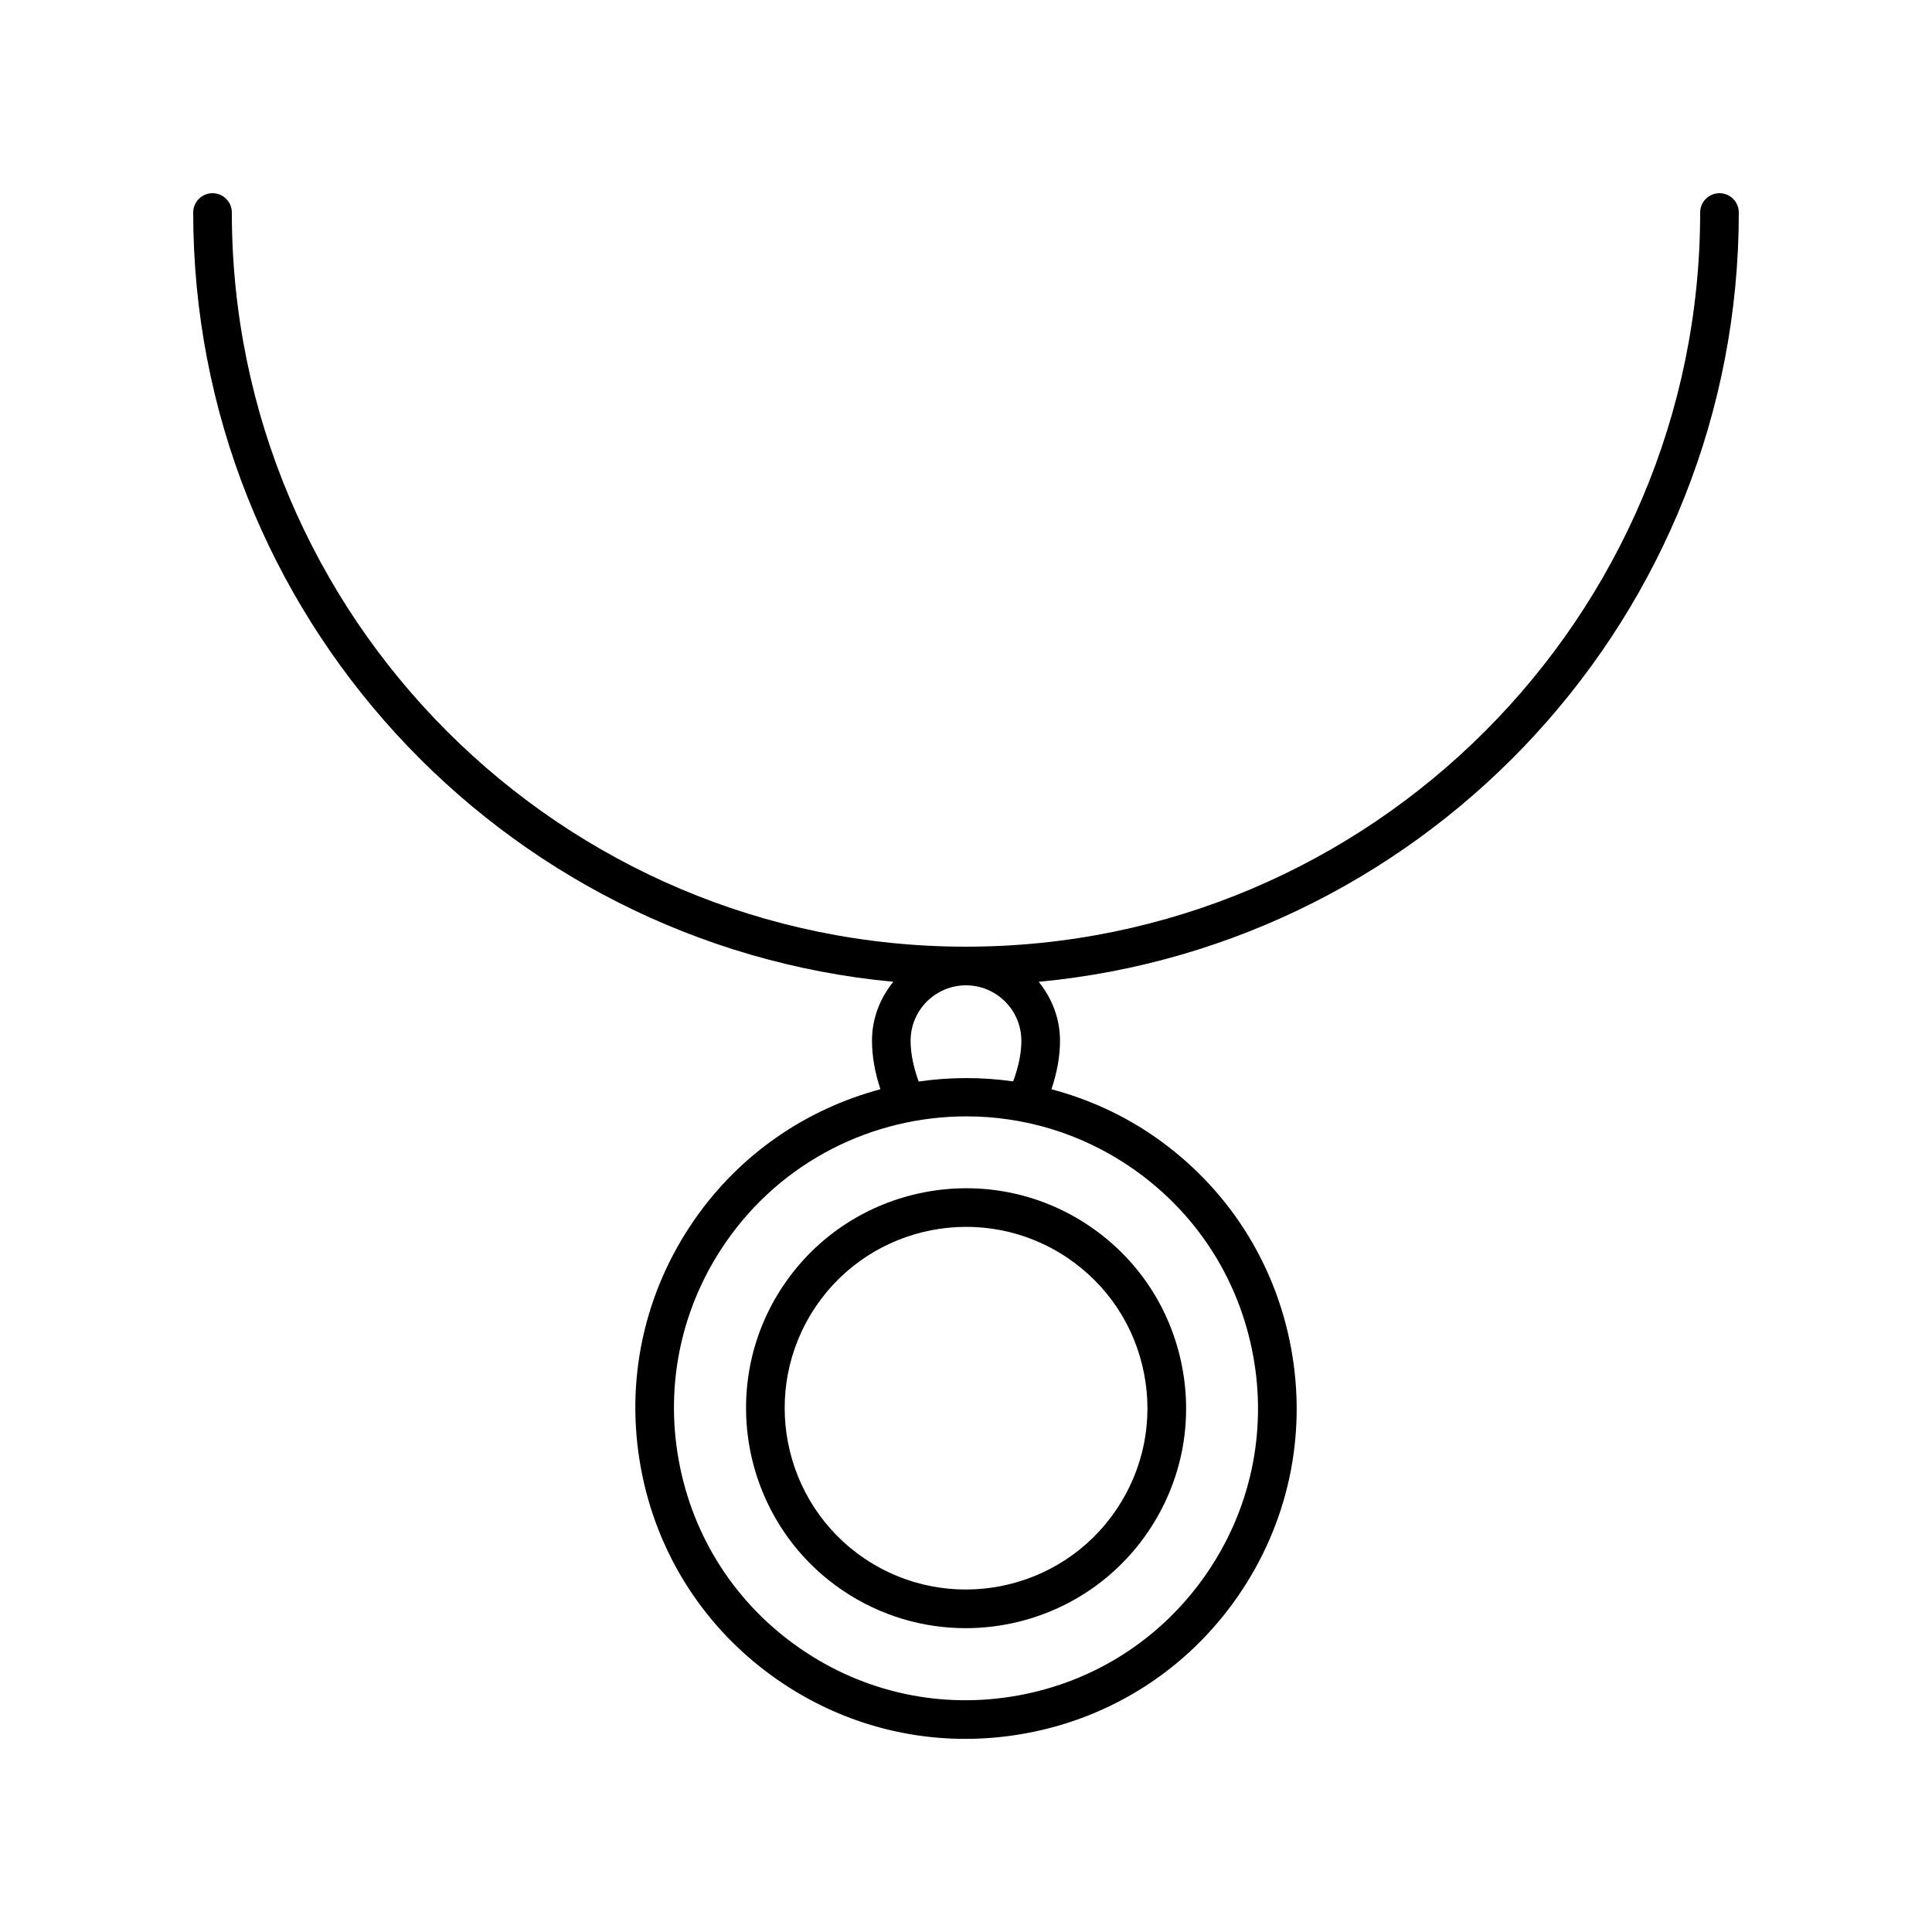 <!-- icon666.com - MILLIONS vector ICONS FREE --><svg id="Layer_1" enable-background="new 0 0 100 100" viewBox="0 0 100 100" xmlns="http://www.w3.org/2000/svg"><path d="m40.551 66.53c-3.505 5.21-2.118 12.301 3.092 15.808 1.946 1.309 4.154 1.936 6.34 1.936 3.667 0 7.271-1.765 9.467-5.028 1.698-2.524 2.312-5.559 1.728-8.544s-2.296-5.564-4.819-7.263c-5.209-3.503-12.301-2.118-15.807 3.092zm14.689-1.432c2.081 1.399 3.492 3.525 3.974 5.986s-.024 4.963-1.425 7.043c-2.888 4.295-8.734 5.44-13.029 2.55-4.296-2.89-5.438-8.735-2.549-13.03 2.888-4.296 8.734-5.438 13.029-2.549z"></path><path d="m89 10c-.553 0-1 .447-1 1 0 20.953-17.047 38-38 38s-38-17.047-38-38c0-.553-.447-1-1-1s-1 .447-1 1c0 20.786 15.941 37.914 36.238 39.818-.68.837-1.104 1.889-1.104 3.049 0 .804.151 1.647.437 2.512-3.784 1.012-7.244 3.308-9.641 6.773-2.601 3.759-3.583 8.305-2.764 12.801.818 4.497 3.339 8.405 7.098 11.006 2.895 2.003 6.255 3.045 9.7 3.045 1.029 0 2.066-.093 3.101-.281 4.497-.818 8.405-3.339 11.006-7.098s3.582-8.305 2.764-12.801-3.339-8.405-7.098-11.006c-1.663-1.151-3.463-1.945-5.314-2.439.292-.869.443-1.712.443-2.512 0-1.16-.425-2.212-1.104-3.049 20.297-1.903 36.238-19.031 36.238-39.818 0-.553-.447-1-1-1zm-24.134 60.182c.724 3.971-.144 7.985-2.44 11.304-2.297 3.319-5.748 5.546-9.719 6.269-3.976.726-7.987-.145-11.305-2.44-3.319-2.297-5.546-5.748-6.269-9.719-.724-3.972.144-7.986 2.44-11.305 2.93-4.235 7.65-6.508 12.447-6.508 2.965 0 5.959.869 8.576 2.68 3.319 2.297 5.546 5.749 6.269 9.72zm-12-16.315c0 .65-.148 1.359-.425 2.106-1.631-.233-3.275-.227-4.89.007-.272-.744-.418-1.456-.418-2.114 0-1.58 1.286-2.866 2.866-2.866s2.866 1.286 2.866 2.866z"></path></svg>